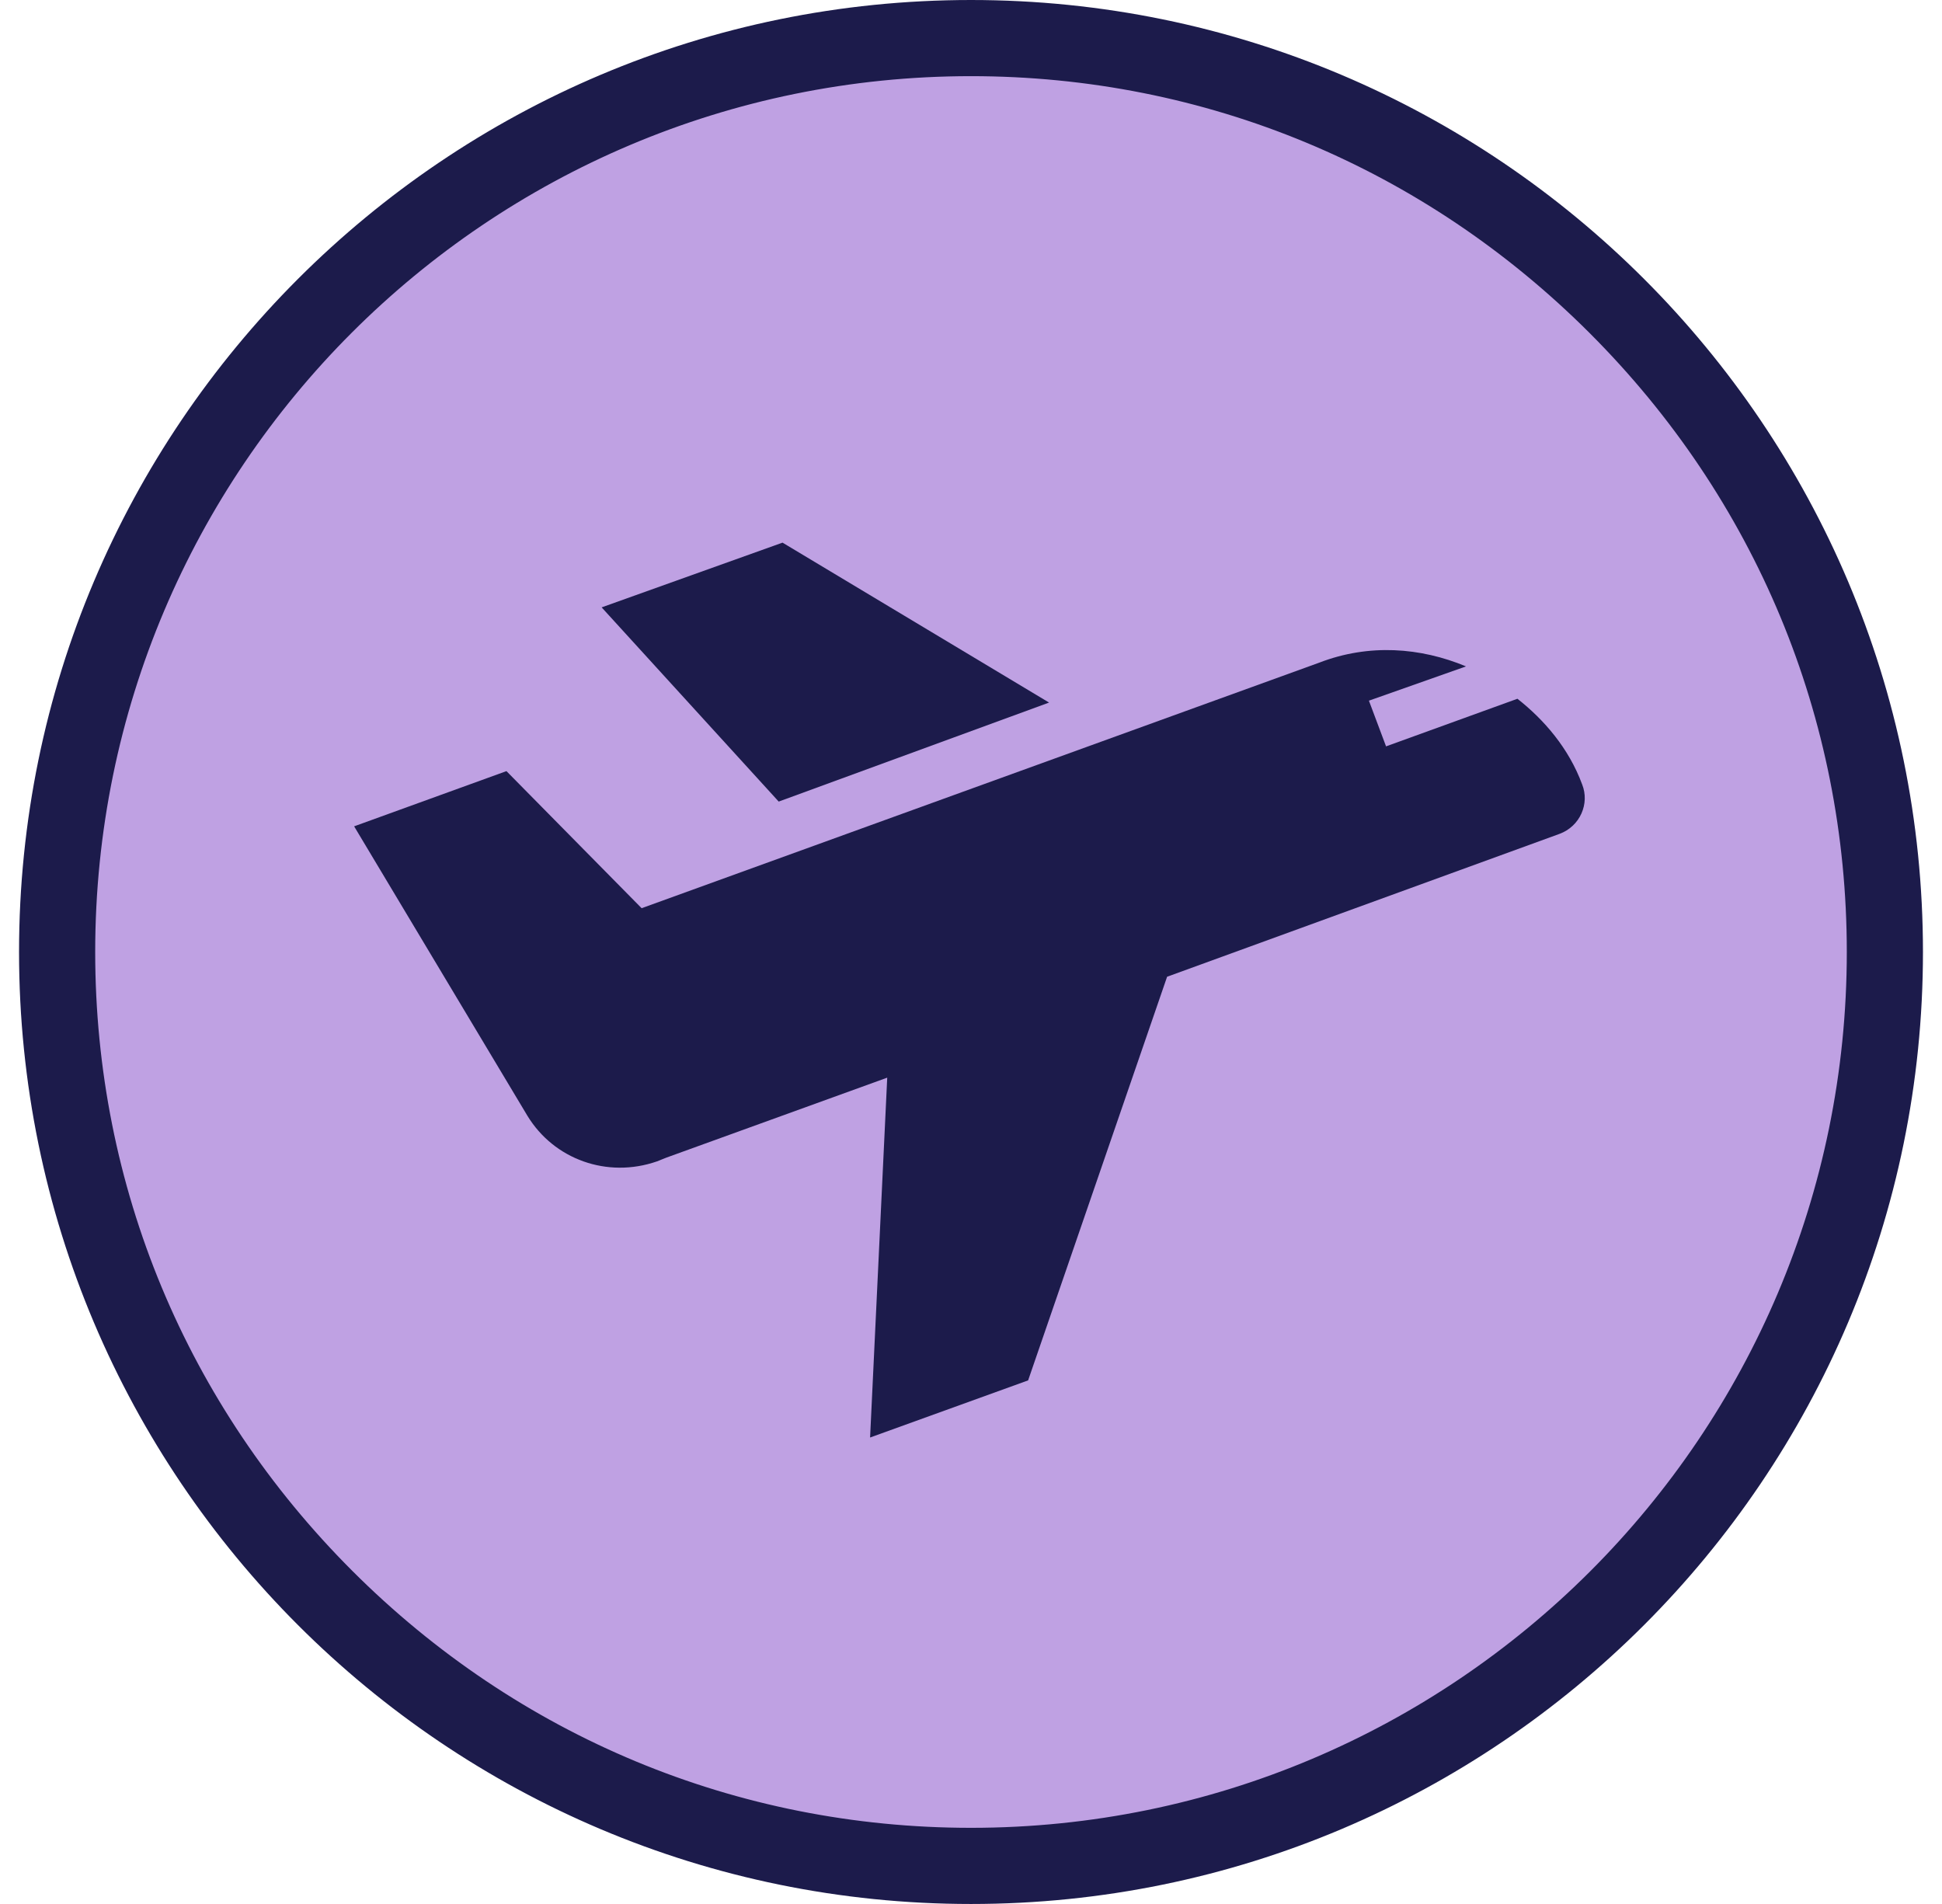 <svg xmlns="http://www.w3.org/2000/svg" fill="none" viewBox="0 0 51 50" height="50" width="51">
<g clip-path="url(#clip0_1_9512)">
<path fill="#BFA1E3" d="M25.5 49C19.1 49 13.05 46.5 8.5 41.95C4 37.45 1.5 31.4 1.5 25C1.5 11.75 12.25 1 25.5 1C38.75 1 49.5 11.8 49.5 25C49.5 38.25 38.75 49 25.5 49Z"></path>
<path fill="#1C1B4B" d="M25.5 2C31.65 2 37.4 4.4 41.75 8.75C46.1 13.1 48.5 18.85 48.5 25C48.5 37.7 38.2 48 25.5 48C19.35 48 13.6 45.6 9.25 41.25C4.9 36.9 2.5 31.15 2.5 25C2.5 12.3 12.8 2 25.5 2ZM25.5 0C11.7 0 0.5 11.2 0.5 25C0.5 38.8 11.7 50 25.5 50C39.3 50 50.5 38.8 50.5 25C50.5 11.2 39.3 0 25.5 0Z"></path>
<path fill="#1C1B4B" d="M27.55 18.45L20.55 14.25L15.8 15.95L20.45 21.05L27.55 18.45Z"></path>
<path fill="#1C1B4B" d="M39.85 18.35L36.4 19.6L35.95 18.4L38.5 17.5C37.3 17 35.95 16.9 34.65 17.4L16.85 23.85L13.3 20.25L9.3 21.7L13.85 29.3C14.55 30.45 15.95 30.95 17.25 30.5L17.5 30.4L23.3 28.3L22.85 37.75L27 36.25L30.65 25.65L40.95 21.9C41.5 21.7 41.75 21.1 41.55 20.6C41.2 19.65 40.55 18.9 39.85 18.35Z"></path>
</g>
<defs>
<clipPath id="clip0_1_9512">
<rect transform="translate(0.5)" fill="white" height="50" width="50"></rect>
</clipPath>
</defs>
</svg>

